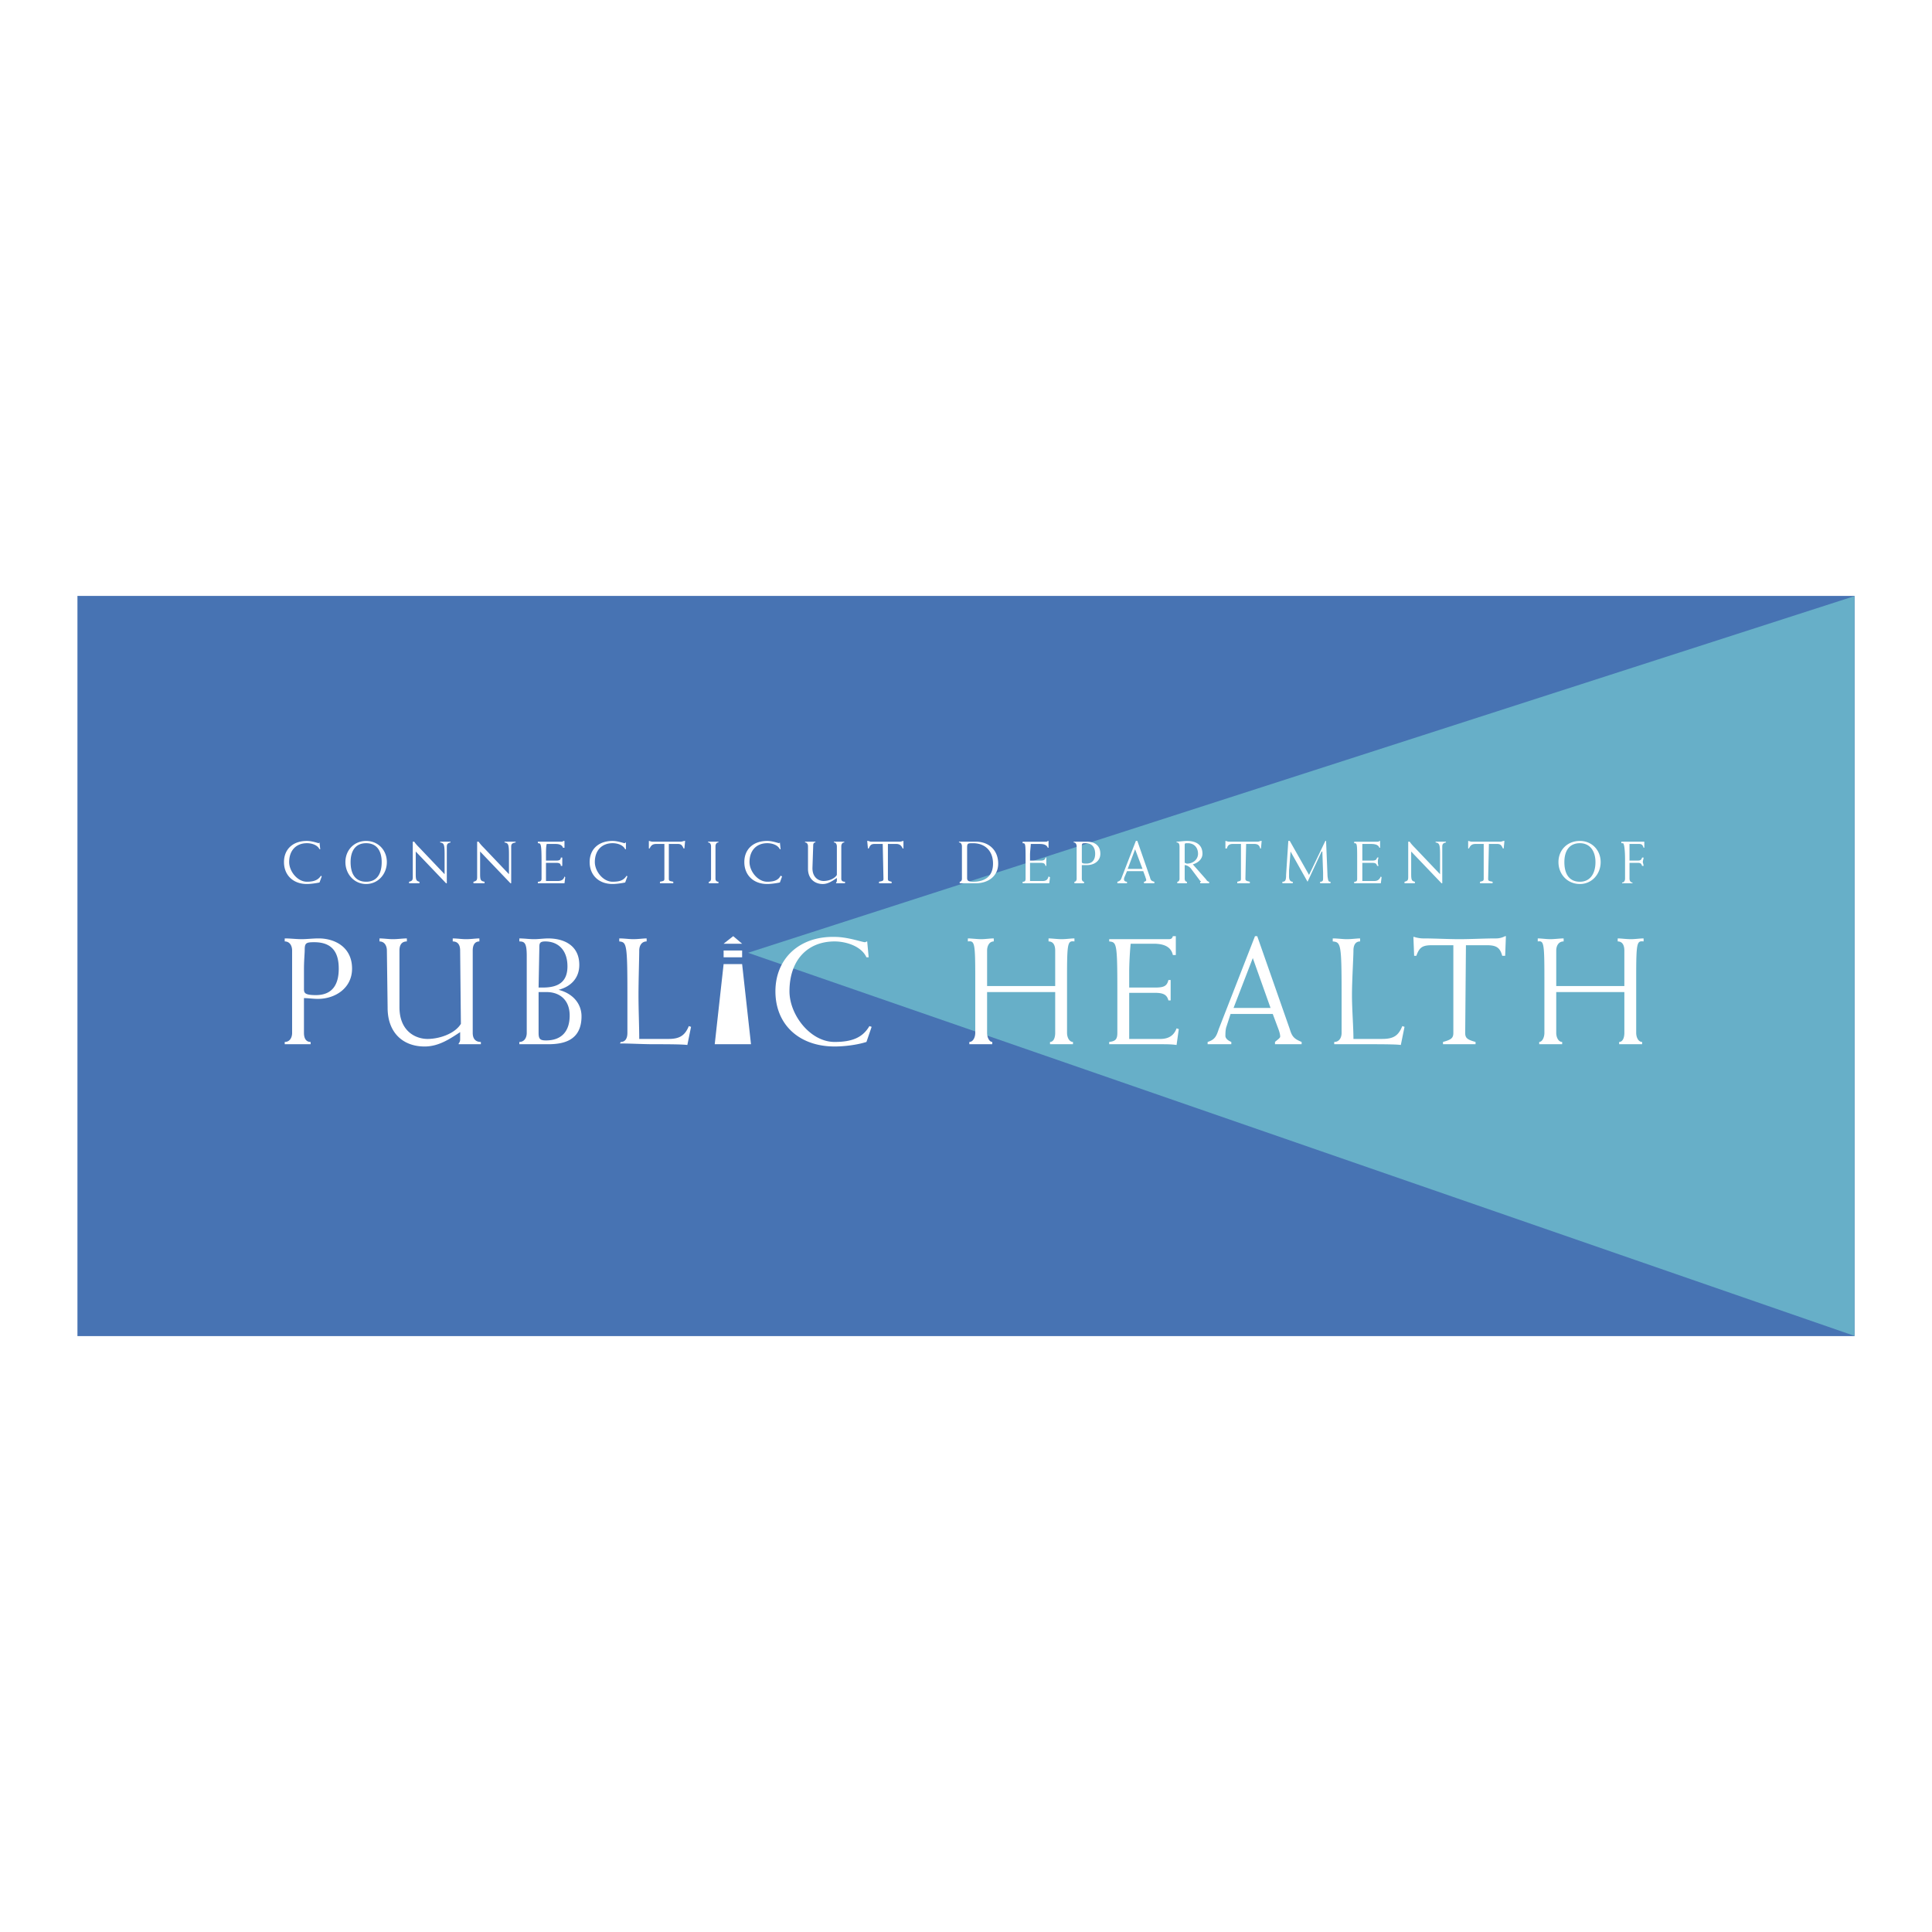 <svg xmlns="http://www.w3.org/2000/svg" width="2500" height="2500" viewBox="0 0 192.756 192.756"><g fill-rule="evenodd" clip-rule="evenodd"><path fill="#fff" d="M0 0h192.756v192.756H0V0z"/><path fill="#4773b3" stroke="#fff" stroke-width="1.32" stroke-miterlimit="2.613" d="M185.689 133.963V58.794H7.067v75.169h178.622z"/><path fill="#67afc8" d="M74.632 95.059l110.393-35.586v73.81L74.632 95.059z"/><path d="M31.877 88.047c-.369.075-.886.15-1.255.15-1.403 0-2.289-.905-2.289-2.187 0-1.281.886-2.111 2.289-2.111.517 0 1.107.226 1.181.226l.074-.075.074.679h-.074c-.222-.452-.812-.604-1.255-.604-1.034 0-1.772.679-1.772 1.885 0 .905.812 1.96 1.772 1.96.664 0 1.107-.15 1.403-.604l.074.076-.222.605zM34.979 86.011c0-1.056.443-1.885 1.551-1.885s1.551.829 1.551 1.885c0 1.131-.443 1.96-1.551 1.96s-1.551-.828-1.551-1.96zm-.517 0c0 1.207.886 2.187 2.067 2.187s2.067-.979 2.067-2.187c0-1.206-.886-2.111-2.067-2.111s-2.067.905-2.067 2.111zM41.182 83.976h.148c.147.227.369.453.517.603l2.511 2.64v-1.96c0-1.056-.074-1.131-.443-1.207v-.076h1.034v.076c-.295.075-.37.151-.37.453v3.619h-.074l-3.027-3.167v2.263c0 .603.074.678.369.753v.151h-1.034v-.151c.295-.076.369-.15.369-.453v-3.544zM47.606 83.976h.147c.148.227.369.453.517.603l2.51 2.64v-1.96c0-1.056-.074-1.131-.443-1.207v-.076h1.108v.076c-.369.075-.443.151-.443.453v3.619h-.074l-3.027-3.167v2.263c0 .603.074.678.443.753v.151h-1.108v-.151c.295-.076.369-.15.369-.453v-3.544h.001zM56.319 84.579h-.147c-.074-.226-.296-.376-.738-.376h-.886c-.074.226-.074.753-.074 1.056v.603h1.034c.295 0 .443-.075.443-.302h.148v.829h-.149c0-.226-.147-.302-.443-.302h-1.034v1.81h1.182c.369 0 .59-.15.664-.452l.074.075-.074.604h-2.658v-.151c.222 0 .369-.076.369-.301v-1.659c0-1.885-.073-1.885-.369-1.885v-.151h2.363c.074 0 .147 0 .147-.075h.147v.677h.001zM62.374 88.047c-.369.075-.886.15-1.255.15-1.403 0-2.289-.905-2.289-2.187 0-1.281.886-2.111 2.289-2.111.517 0 1.107.226 1.182.226.074 0 .074-.075.147-.075v.679h-.074c-.221-.452-.812-.604-1.255-.604-1.034 0-1.772.679-1.772 1.885 0 .905.812 1.96 1.772 1.96.738 0 1.107-.15 1.403-.604l.074.076-.222.605zM65.475 84.202c-.369 0-.517.15-.664.453h-.074V83.9c.074 0 .222.075.369.075h2.806c.148 0 .295-.075.369-.075h.074l-.074.754h-.074c-.147-.302-.222-.453-.591-.453h-.886v3.468c0 .226.073.226.443.301v.151h-1.33v-.151c.369-.076.443-.076.443-.301v-3.468h-.811v.001zM71.678 84.051c-.222 0-.295.227-.295.377v3.242c0 .151.074.301.295.301v.151h-.96v-.151c.147 0 .222-.15.222-.301v-3.242c0-.15-.074-.377-.296-.377v-.076h1.034v.076zM77.807 88.047c-.369.075-.886.15-1.256.15-1.402 0-2.289-.905-2.289-2.187 0-1.281.887-2.111 2.289-2.111.517 0 1.108.226 1.182.226l.074-.075.074.679h-.074c-.222-.452-.812-.604-1.256-.604-1.033 0-1.772.679-1.772 1.885 0 .905.812 1.96 1.772 1.96.665 0 1.108-.15 1.33-.604l.147.076-.221.605zM83.493 84.428c0-.15-.074-.377-.295-.377v-.076h1.034v.076c-.222 0-.296.227-.296.377v3.242c0 .226.148.301.37.301v.151h-.886v-.075s.074-.076.074-.151v-.301c-.443.301-.886.603-1.403.603-.886 0-1.477-.603-1.477-1.508v-2.262c0-.15-.074-.377-.295-.377v-.076h1.034v.076c-.221 0-.221.227-.221.377l-.074 2.187c0 .98.664 1.281 1.107 1.281.517 0 1.107-.226 1.329-.603v-2.865h-.001zM87.259 84.202c-.37 0-.443.15-.59.453h-.074l-.075-.755h.074c.074 0 .222.075.295.075h2.88c.148 0 .295-.075.369-.075v.754h-.074c-.147-.302-.295-.453-.664-.453h-.813v3.468c0 .226.074.226.37.301v.151h-1.256v-.151c.369-.076.443-.076.443-.301l-.074-3.468h-.811v.001zM96.489 85.861v-1.282c0-.452.074-.452.591-.452 1.182 0 1.994.754 1.994 2.036 0 1.281-.812 1.809-1.994 1.809-.518 0-.591-.15-.591-.377v-1.734zm-.517 1.809c0 .151-.074.301-.221.301v.151h1.624c1.182 0 2.215-.679 2.215-1.96 0-1.357-.959-2.187-2.215-2.187h-1.698v.076c.222 0 .295.227.295.377v3.242zM104.611 84.579h-.074c-.074-.226-.295-.376-.812-.376h-.885c0 .226-.074.753-.074 1.056v.603h1.033c.369 0 .443-.075.518-.302h.074v.829h-.074c-.074-.226-.148-.302-.518-.302h-1.033v1.81h1.256c.369 0 .516-.15.59-.452l.148.075-.074.604H102.028v-.151c.221 0 .295-.076.295-.301v-1.659c0-1.885 0-1.885-.295-1.885v-.151h2.289c.146 0 .146 0 .221-.075h.074v.677h-.001zM107.934 85.182v-.754c0-.302.074-.302.369-.302.738 0 .961.528.961 1.056s-.223.98-.887.98c-.443 0-.443-.076-.443-.226v-.754zm-.516 2.488c0 .151-.074.301-.223.301v.151H108.156v-.151c-.148 0-.223-.15-.223-.301v-1.357h.518c.664 0 1.33-.376 1.33-1.131 0-.904-.666-1.207-1.33-1.207h-1.33v.076c.223 0 .297.227.297.377v3.242zM113.25 84.73l.738 1.96h-1.477l.739-1.96zm.812 2.187l.223.603c0 .076.074.151.074.302 0 .075-.148.15-.223.15v.151h1.034v-.151c-.295-.076-.369-.15-.441-.453l-1.256-3.619h-.148l-1.402 3.619c-.074.227-.148.377-.443.453v.151H112.441v-.151c-.148 0-.297-.076-.297-.226 0-.075 0-.151.074-.302l.223-.527h1.621zM118.197 85.182v-.904c0-.151.074-.151.297-.151.664 0 1.033.452 1.033 1.056 0 .528-.443.98-1.107.98-.074 0-.148-.076-.223-.076v-.905zm-.515 2.488c0 .151-.074.301-.223.301v.151H118.42v-.151c-.148 0-.223-.15-.223-.301v-1.357c.223 0 .443.151.592.302l.959 1.281c.074 0 .074.076.074.076h-.074v.151h.886v-.151c-.074 0-.223-.076-.295-.226l-1.33-1.508c.518-.151.961-.528.961-1.056 0-.98-.738-1.282-1.551-1.282-.295 0-.812.075-1.033.075v.076c.221 0 .295.151.295.453v3.166h.001zM122.998 84.202c-.369 0-.518.15-.59.453h-.148V83.9c.074 0 .221.075.369.075h2.879c.074 0 .223-.075.297-.075h.072l-.072.754h-.074c-.074-.302-.223-.453-.592-.453h-.812l-.072 3.468c0 .226.146.226.441.301v.151h-1.254v-.151c.295-.076.369-.076.369-.301v-3.468h-.813v.001zM130.604 87.293l1.625-3.393h.074l.146 3.543c.074.452.074.528.295.528v.151h-1.034v-.151c.295 0 .295-.15.295-.377v-.528l-.074-2.111h-.072l-1.404 3.016-1.697-3.016-.148 1.885v.603c0 .377.148.528.369.528v.151h-1.034v-.151c.295 0 .369-.15.369-.679l.221-3.393h.148l1.921 3.394zM137.691 84.579h-.072c-.074-.226-.297-.376-.812-.376h-.887v1.659h.961c.369 0 .441-.075.516-.302h.148c-.074.151-.074.302-.074.452 0 .075 0 .227.074.377h-.148c-.074-.226-.146-.302-.516-.302h-.961v1.81h1.182c.369 0 .518-.15.664-.452l.074.075-.074.604H135.108v-.151c.223 0 .297-.076.297-.301v-1.659c0-1.885 0-1.885-.297-1.885v-.151h2.289c.148 0 .148 0 .223-.075h.072v.677h-.001zM140.498 83.976h.148c.146.227.369.453.516.603l2.512 2.64v-1.96c0-1.056-.074-1.131-.443-1.207v-.076h1.033v.076c-.295.075-.369.151-.369.453v3.619h-.074l-3.027-3.167v2.263c0 .603.074.678.369.753v.151h-1.034v-.151c.295-.076.369-.15.369-.453v-3.544zM147.217 84.202c-.367 0-.516.15-.664.453h-.074V83.9c.074 0 .223.075.371.075h2.879c.074 0 .221-.075.295-.075h.074l-.074.754h-.074c-.146-.302-.221-.453-.59-.453h-.812l-.074 3.468c0 .226.074.226.443.301v.151h-1.256v-.151c.297-.076.369-.076.369-.301v-3.468h-.813v.001zM156.078 86.011c0-1.056.443-1.885 1.551-1.885 1.035 0 1.551.829 1.551 1.885 0 1.131-.516 1.96-1.551 1.96-1.108.001-1.551-.828-1.551-1.96zm-.59 0c0 1.207.885 2.187 2.141 2.187 1.182 0 2.068-.979 2.068-2.187 0-1.206-.887-2.111-2.068-2.111-1.256 0-2.141.905-2.141 2.111zM162.576 85.861h.812c.295 0 .369-.075.443-.302h.148c0 .151-.074.302-.074.452 0 .075.074.227.074.377h-.148c-.074-.226-.148-.302-.443-.302h-.812v1.584c0 .151.074.377.297.377v.075h-1.036v-.075c.223 0 .295-.226.295-.377v-1.885c0-.905-.072-1.433-.146-1.583 0-.076-.074-.076-.223-.076v-.151H164.054v.603h-.074c-.074-.226-.148-.376-.443-.376h-.961v1.659zM30.327 96.717c0-.904.074-1.583.074-1.959 0-.679.147-.754.959-.754 1.994 0 2.437 1.282 2.437 2.639 0 1.432-.517 2.639-2.289 2.639-1.107 0-1.181-.227-1.181-.604v-1.961zm-1.182 6.334c0 .453-.221.904-.738.904v.227H30.991v-.227c-.517 0-.665-.451-.665-.904v-3.469c.443 0 .886.076 1.403.076 1.698 0 3.396-1.057 3.396-3.016 0-2.187-1.772-3.016-3.323-3.016-.59 0-1.181.075-1.698.075-.591 0-1.108-.075-1.698-.075v.301c.517 0 .738.453.738.905v8.219h.001zM45.908 94.833c0-.452-.148-.905-.739-.905v-.301c.443 0 .887.075 1.33.075.517 0 .96-.075 1.33-.075v.301c-.517 0-.665.453-.665.905v8.218c0 .604.295.904.812.904v.227h-2.215v-.076a.576.576 0 0 0 .148-.377v-.754c-1.034.68-2.142 1.434-3.544 1.434-2.215 0-3.692-1.434-3.692-3.846l-.074-5.73c0-.452-.222-.905-.738-.905v-.301c.443 0 .886.075 1.329.075.517 0 .96-.075 1.403-.075v.301c-.59 0-.739.453-.739.905v5.654c0 2.414 1.625 3.168 2.806 3.168 1.182 0 2.732-.527 3.323-1.508l-.075-7.314zM53.809 94.606c0-.451 0-.678.59-.678 1.256 0 2.216.83 2.216 2.488 0 1.584-.96 2.111-2.437 2.111h-.443l.074-3.921zm-1.256 8.445c0 .453-.222.904-.738.904v.227h2.88c1.55 0 3.323-.377 3.323-2.789 0-1.207-.812-2.262-2.29-2.639 1.182-.303 2.068-1.131 2.068-2.488 0-1.96-1.551-2.639-3.101-2.639-.443 0-.96.075-1.403.075-.517 0-.96-.075-1.477-.075v.301c.517 0 .738.151.738 1.433v7.69zm1.182-4.071h.812c1.255 0 2.289.752 2.289 2.336s-.812 2.488-2.363 2.488c-.591 0-.738-.15-.738-.754v-4.07zM62.596 99.281c0-5.126-.074-5.278-.813-5.354v-.301c.518 0 .96.075 1.403.075.517 0 .96-.075 1.33-.075v.301c-.518 0-.739.453-.739.905 0 .679-.074 3.015-.074 4.449 0 1.432.074 3.166.074 4.373h2.954c1.107 0 1.624-.377 1.993-1.281l.222.074-.369 1.811c-.517-.076-2.289-.076-3.323-.076-1.181 0-2.289-.076-3.397-.076l.074-.15c.517 0 .665-.451.665-.904v-3.771zM86.446 103.955c-.959.303-2.214.453-3.175.453-3.544 0-5.907-2.188-5.907-5.504 0-3.242 2.363-5.504 5.907-5.429 1.329 0 2.732.528 3.027.528.074 0 .147-.076.222-.076l.148 1.583h-.223c-.516-1.131-2.067-1.583-3.175-1.583-2.658 0-4.504 1.81-4.504 4.977 0 2.338 2.067 5.051 4.504 5.051 1.772 0 2.806-.451 3.471-1.582l.222.074-.517 1.508zM98.482 98.98v4.07c0 .453.221.904.518.904v.227H96.711v-.227c.37 0 .59-.451.59-.904v-5.58c0-3.467-.074-3.618-.738-3.543v-.301c.369 0 .887.075 1.33.075.441 0 .885-.075 1.256-.075v.301c-.445 0-.666.453-.666.905v3.544h6.793v-3.544c0-.452-.146-.905-.664-.905v-.301c.369 0 .812.075 1.33.075.441 0 .885-.075 1.254-.075v.301c-.664-.075-.738.076-.738 3.543v5.58c0 .453.223.904.592.904v.227H104.761v-.227c.369 0 .516-.451.516-.904v-4.07h-6.795zM117.312 95.285h-.295c-.148-.679-.666-1.13-1.92-1.13h-2.289c-.074.678-.148 1.96-.148 2.865v1.508h2.584c.887 0 1.182-.15 1.33-.754h.221v2.035h-.221c-.148-.527-.443-.754-1.33-.754h-2.584v4.6h3.102c.959 0 1.402-.453 1.625-1.057l.221.076-.221 1.584c-.518-.076-.961-.076-1.92-.076h-4.801v-.227c.592-.074.812-.227.812-.904v-4.223c0-4.75-.074-4.825-.812-4.9v-.226h5.908c.295 0 .369-.075.443-.301h.295v1.884zM124.992 95.586l1.771 4.976h-3.691l1.92-4.976zm1.992 5.58l.592 1.584c.074.225.148.451.148.678 0 .15-.369.377-.518.527v.227H129.864v-.227c-.738-.301-.961-.527-1.182-1.281l-3.248-9.273h-.223l-3.617 9.273c-.223.68-.371 1.055-1.109 1.281v.227h2.363v-.227c-.369-.15-.59-.377-.59-.602 0-.152 0-.529.074-.83l.441-1.357h4.211zM133.852 99.281c0-5.126-.072-5.278-.885-5.354v-.301c.518 0 .959.075 1.402.075.518 0 .961-.075 1.33-.075v.301c-.518 0-.666.453-.666.905 0 .679-.146 3.015-.146 4.449 0 1.432.146 3.166.146 4.373h2.881c1.182 0 1.625-.377 1.994-1.281l.221.074-.369 1.811c-.443-.076-2.215-.076-3.322-.076h-3.324v-.227c.518 0 .738-.451.738-.904v-3.77zM142.861 94.305c-.959 0-1.256.226-1.551 1.055h-.221l-.074-1.885h.074c.221.076.59.151.885.151 1.182 0 2.438.075 3.619.075 1.256 0 2.436-.075 3.691-.075.295 0 .592-.075.887-.226h.074l-.074 1.96h-.295c-.223-.83-.592-1.055-1.551-1.055h-2.068l-.074 8.746c0 .527.223.678 1.033.904v.227h-3.248v-.227c.812-.227 1.033-.377 1.033-.904v-8.746h-2.14zM155.266 98.98v4.07c0 .453.223.904.592.904v.227H153.569v-.227c.295 0 .516-.451.516-.904v-5.58c0-3.467-.072-3.618-.664-3.543v-.301c.369 0 .812.075 1.256.075s.961-.075 1.328-.075v.301c-.516 0-.738.453-.738.905v3.544h6.795v-3.544c0-.452-.148-.905-.664-.905v-.301c.367 0 .811.075 1.328.075.443 0 .887-.075 1.256-.075v.301c-.666-.075-.738.076-.738 3.543v5.58c0 .453.221.904.59.904v.227H161.545v-.227c.369 0 .518-.451.518-.904v-4.07h-6.797zM74.927 104.182h-3.618l.886-7.992h1.847l.885 7.992zm-2.732-8.671v-.679h1.847v.679h-1.847zM74.042 94.155h-1.847l.96-.755.887.755z" fill="#fff"/></g></svg>